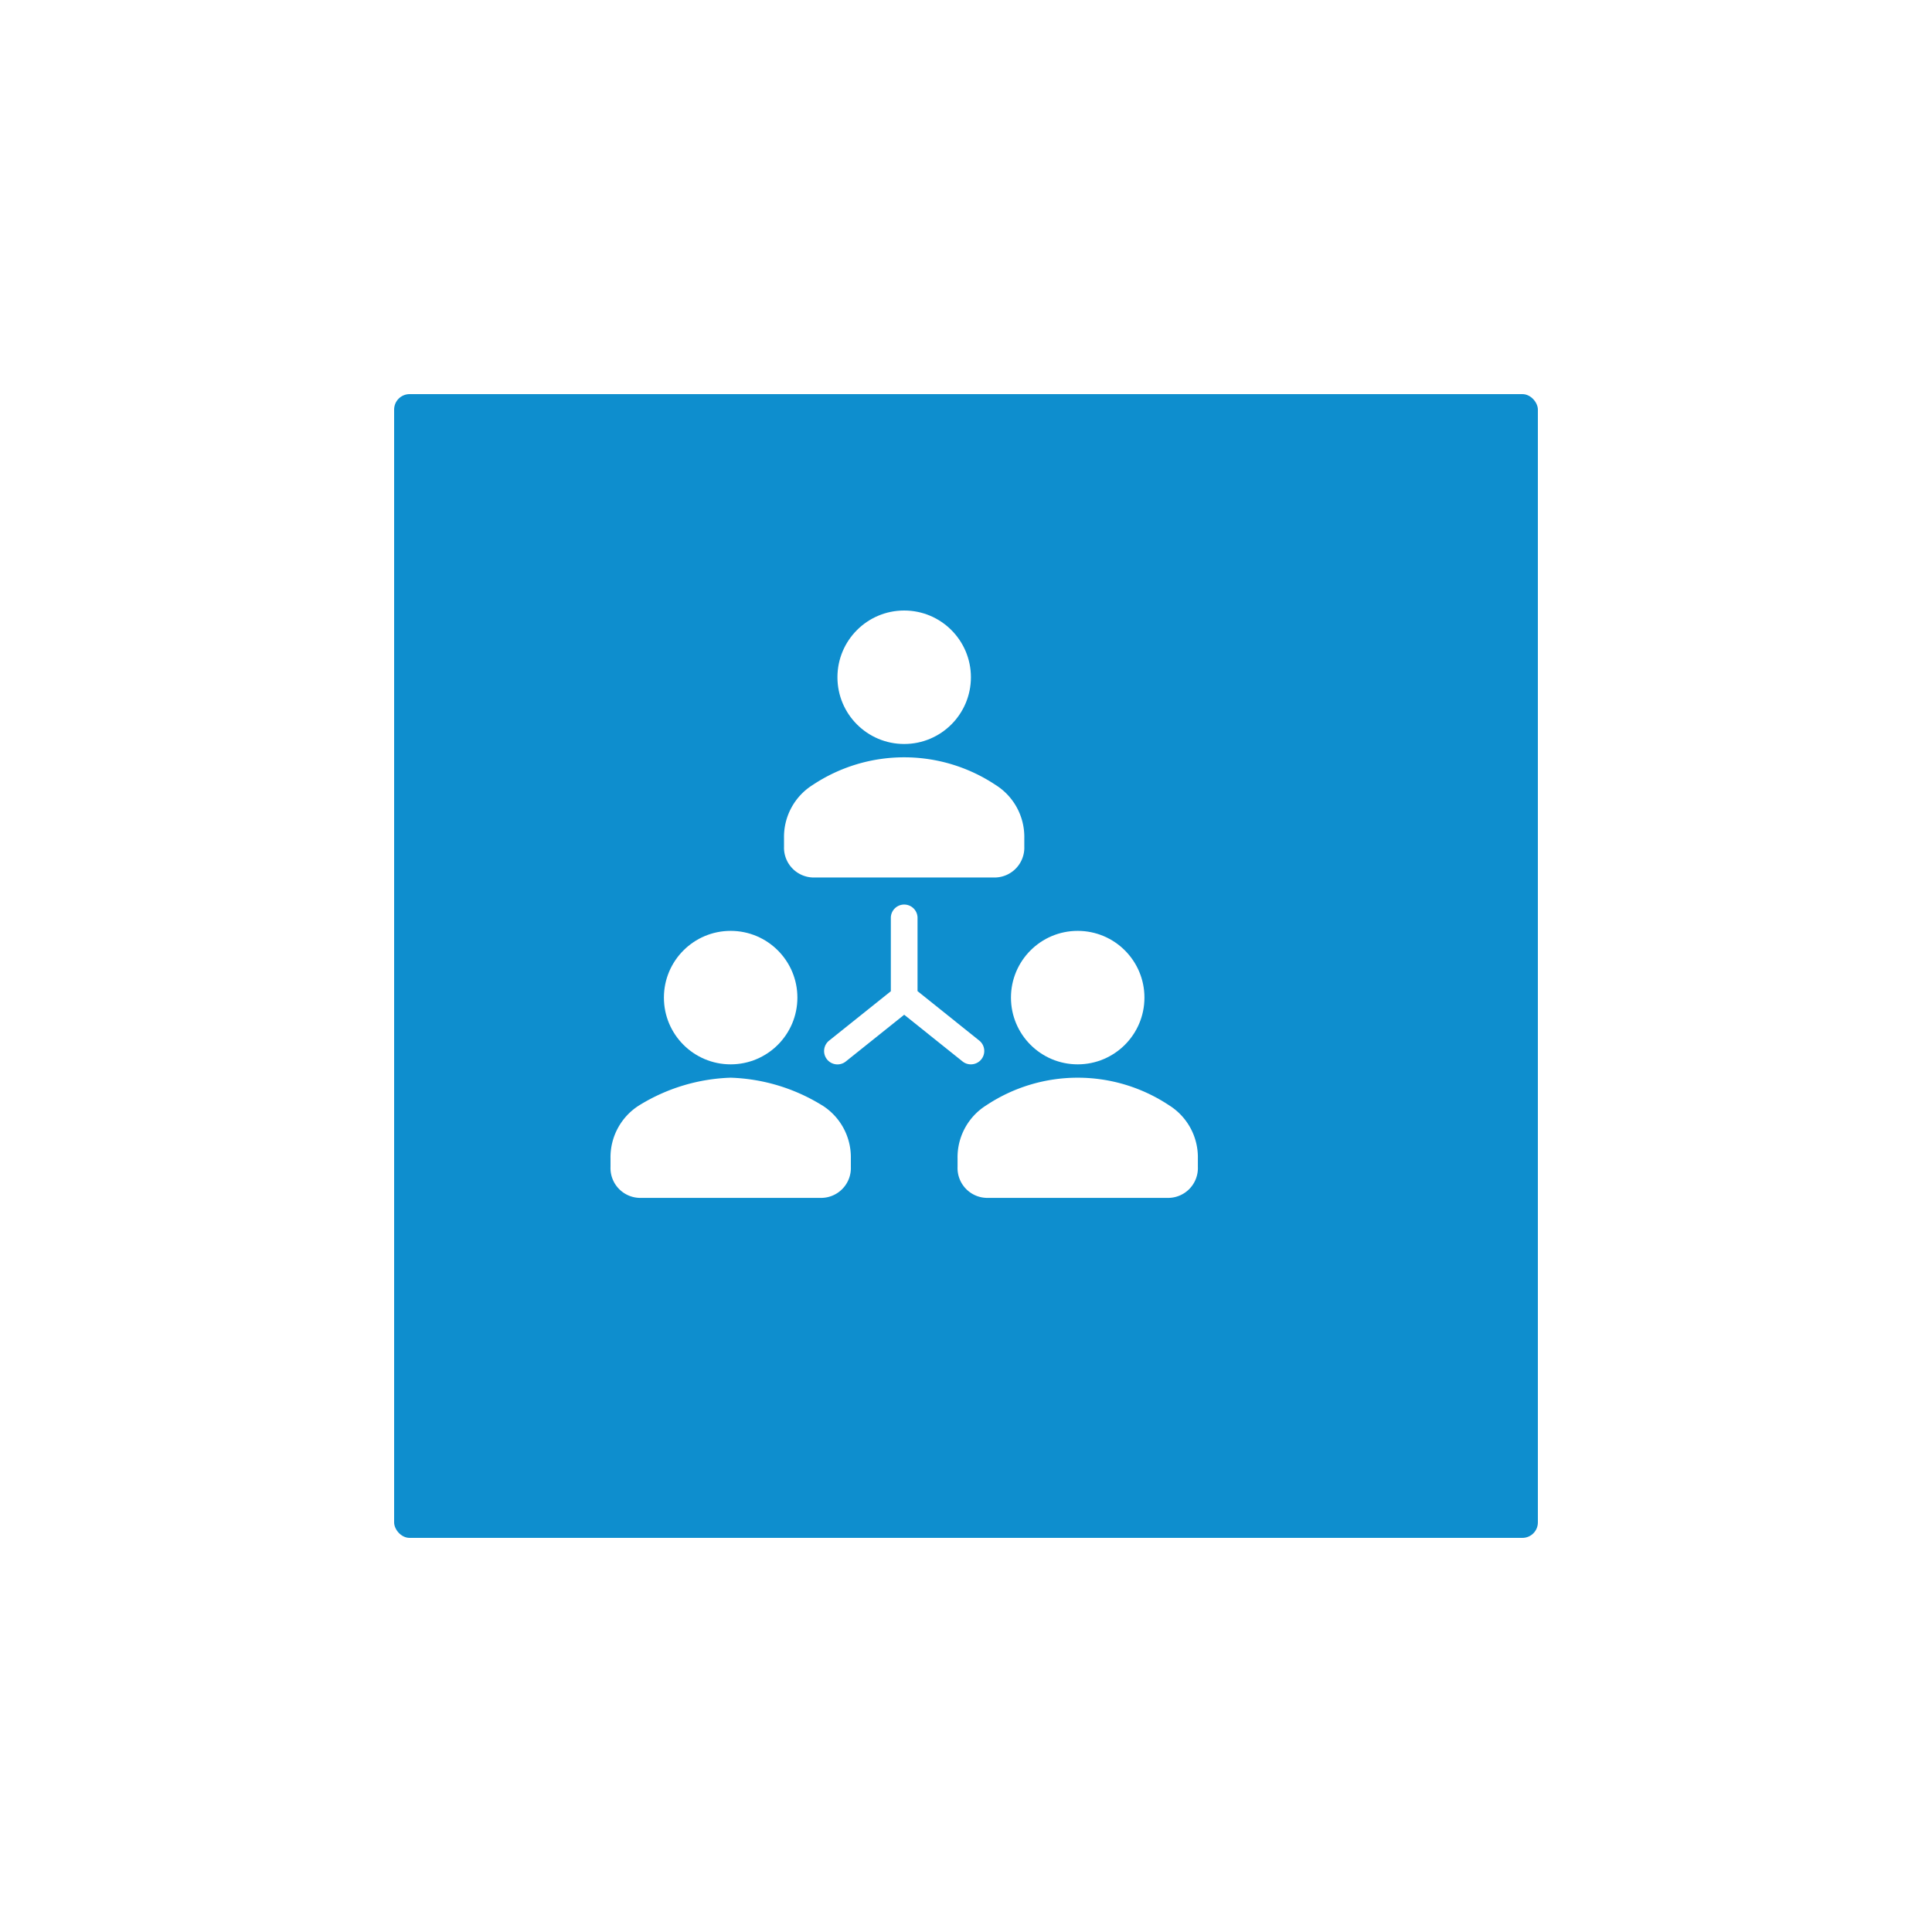 <svg xmlns="http://www.w3.org/2000/svg" xmlns:xlink="http://www.w3.org/1999/xlink" width="125" height="125" viewBox="0 0 125 125">
  <defs>
    <filter id="Rectangle_14005" x="0" y="0" width="125" height="125" filterUnits="userSpaceOnUse">
      <feOffset dx="4" dy="4" input="SourceAlpha"/>
      <feGaussianBlur stdDeviation="8.5" result="blur"/>
      <feFlood flood-color="#012043" flood-opacity="0.251"/>
      <feComposite operator="in" in2="blur"/>
      <feComposite in="SourceGraphic"/>
    </filter>
  </defs>
  <g id="Group_67300" data-name="Group 67300" transform="translate(-138.5 -5099.5)">
    <g transform="matrix(1, 0, 0, 1, 138.5, 5099.5)" filter="url(#Rectangle_14005)">
      <rect id="Rectangle_14005-2" data-name="Rectangle 14005" width="74" height="74" rx="1" transform="translate(21.5 21.5)" fill="#0e8ece"/>
    </g>
    <g id="Group_118008" data-name="Group 118008" transform="translate(178 5139)">
      <circle id="Ellipse_8694" data-name="Ellipse 8694" cx="4.318" cy="4.318" r="4.318" transform="translate(14.682 0)" fill="#fff"/>
      <path id="Path_109618" data-name="Path 109618" d="M140.517,125.106h11.845a1.93,1.93,0,0,0,1.85-2v-.553a3.966,3.966,0,0,0-1.866-3.44,10.681,10.681,0,0,0-11.814,0,3.966,3.966,0,0,0-1.866,3.44v.553A1.93,1.93,0,0,0,140.517,125.106Z" transform="translate(-127.44 -107.833)" fill="#fff"/>
      <circle id="Ellipse_8695" data-name="Ellipse 8695" cx="4.318" cy="4.318" r="4.318" transform="translate(3.455 20.727)" fill="#fff"/>
      <path id="Path_109619" data-name="Path 109619" d="M13.68,375.116a11.984,11.984,0,0,0-5.907-1.782,11.985,11.985,0,0,0-5.907,1.782A3.966,3.966,0,0,0,0,378.556v.553a1.93,1.93,0,0,0,1.85,2H13.7a1.93,1.93,0,0,0,1.85-2v-.553a3.966,3.966,0,0,0-1.866-3.44Z" transform="translate(0 -343.107)" fill="#fff"/>
      <circle id="Ellipse_8696" data-name="Ellipse 8696" cx="4.318" cy="4.318" r="4.318" transform="translate(25.909 20.727)" fill="#fff"/>
      <path id="Path_109620" data-name="Path 109620" d="M192.982,247.676a10.681,10.681,0,0,0-11.814,0,3.966,3.966,0,0,0-1.866,3.44v.553a1.93,1.93,0,0,0,1.85,2H193a1.93,1.93,0,0,0,1.85-2v-.553A3.966,3.966,0,0,0,192.982,247.676Zm-12.817-2.646a.864.864,0,0,0,.541-1.538l-3.994-3.2v-4.766a.864.864,0,0,0-1.727,0V240.3l-3.994,3.195a.864.864,0,0,0,1.08,1.349l3.778-3.023,3.778,3.023A.861.861,0,0,0,180.165,245.031Z" transform="translate(-156.848 -215.667)" fill="#fff"/>
    </g>
  </g>
</svg>
